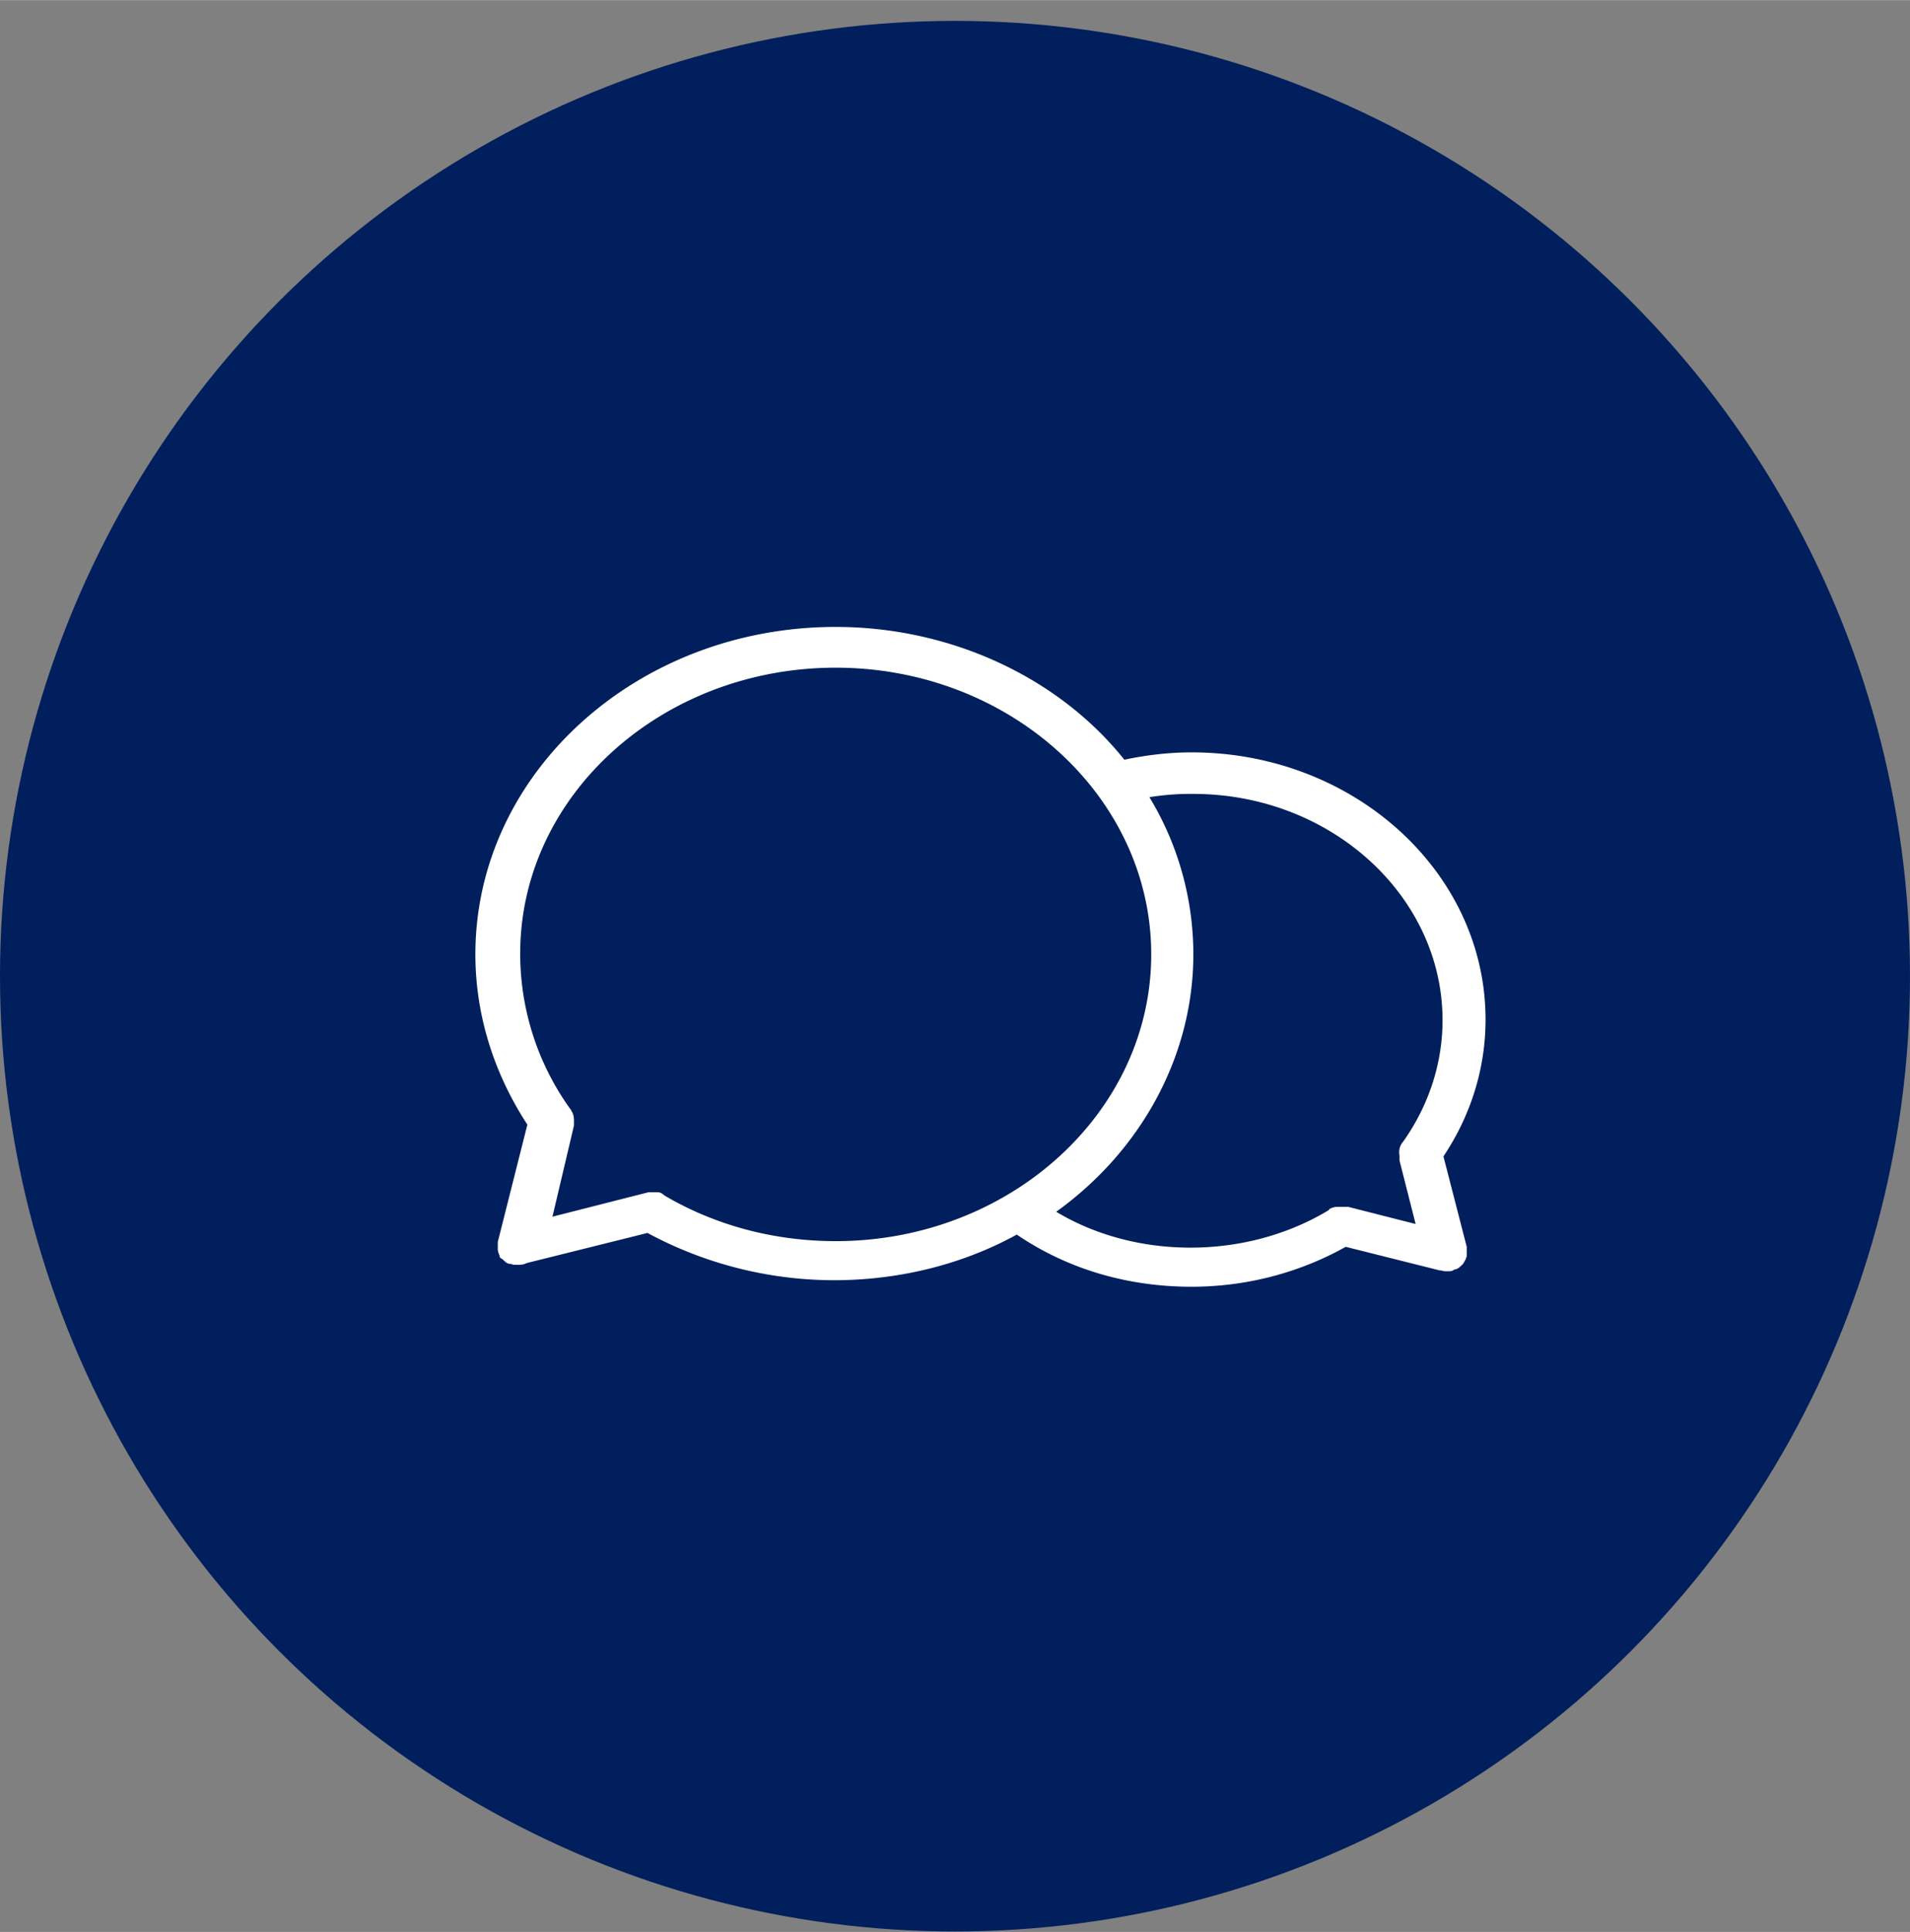 <?xml version="1.0"?>
<svg xmlns="http://www.w3.org/2000/svg" width="89" height="90" viewBox="0 0 90 91" fill="none">
    <rect x="0" y="0" width="90" height="91" fill="#808080" stroke="none"/>
    <circle cx="45" cy="45.978" r="45" fill="#001F5C"/>
    <path d="M23.456 58.496V58.842c0 .115.043.191.085.306 0 .077.042.116.127.154l.126.115a.38.38 0 0 0 .254.115h.042c.042.039.127.039.169.039h.21c.043 0 .212 0 .339-.077l5.702-1.42a18.575 18.575 0 0 0 8.785 2.226c3.04 0 6.04-.73 8.616-2.15 2.365 1.612 5.195 2.457 8.236 2.457 2.576 0 5.068-.653 7.264-1.88l4.435 1.112h.042c.042 0 .127.038.211.038h.212a.34.34 0 0 0 .21-.076.486.486 0 0 0 .254-.115l.127-.115c.042-.039.084-.116.127-.192 0-.039.042-.039.042-.077v-.038c.042-.039.042-.116.042-.154v-.384l-1.098-4.259C69.325 52.51 70 50.285 70 48.021c0-6.945-6.209-12.586-13.853-12.586-1.014 0-2.07.115-3.168.346-3.125-3.914-8.236-6.255-13.6-6.255-9.376 0-16.979 6.907-16.979 15.425 0 2.801.845 5.564 2.45 8.02l-1.394 5.525zm42.658-4.72c-.169.192-.21.423-.169.653V54.659l.76 2.993-3.167-.806h-.549a.656.656 0 0 0-.296.077s-.042 0-.042.038c0 0-.042 0-.042.039-1.9 1.15-4.182 1.765-6.505 1.765-2.28 0-4.477-.576-6.335-1.689 4.055-2.916 6.462-7.405 6.462-12.125 0-2.609-.718-5.18-2.07-7.405a12.196 12.196 0 0 1 2.07-.154c6.462 0 11.742 4.796 11.742 10.667 0 1.996-.634 3.99-1.859 5.718zM31.312 56.31c-.127-.115-.211-.153-.338-.153h-.422l-4.52 1.15 1.014-4.297V52.78c0-.192-.042-.345-.126-.46 0-.039-.043-.077-.043-.077a12.53 12.53 0 0 1-2.365-7.33c0-7.443 6.673-13.467 14.867-13.467s14.867 6.062 14.867 13.506-6.673 13.507-14.867 13.507c-2.872 0-5.66-.73-8.067-2.149z" fill="#fff"/>
</svg>
